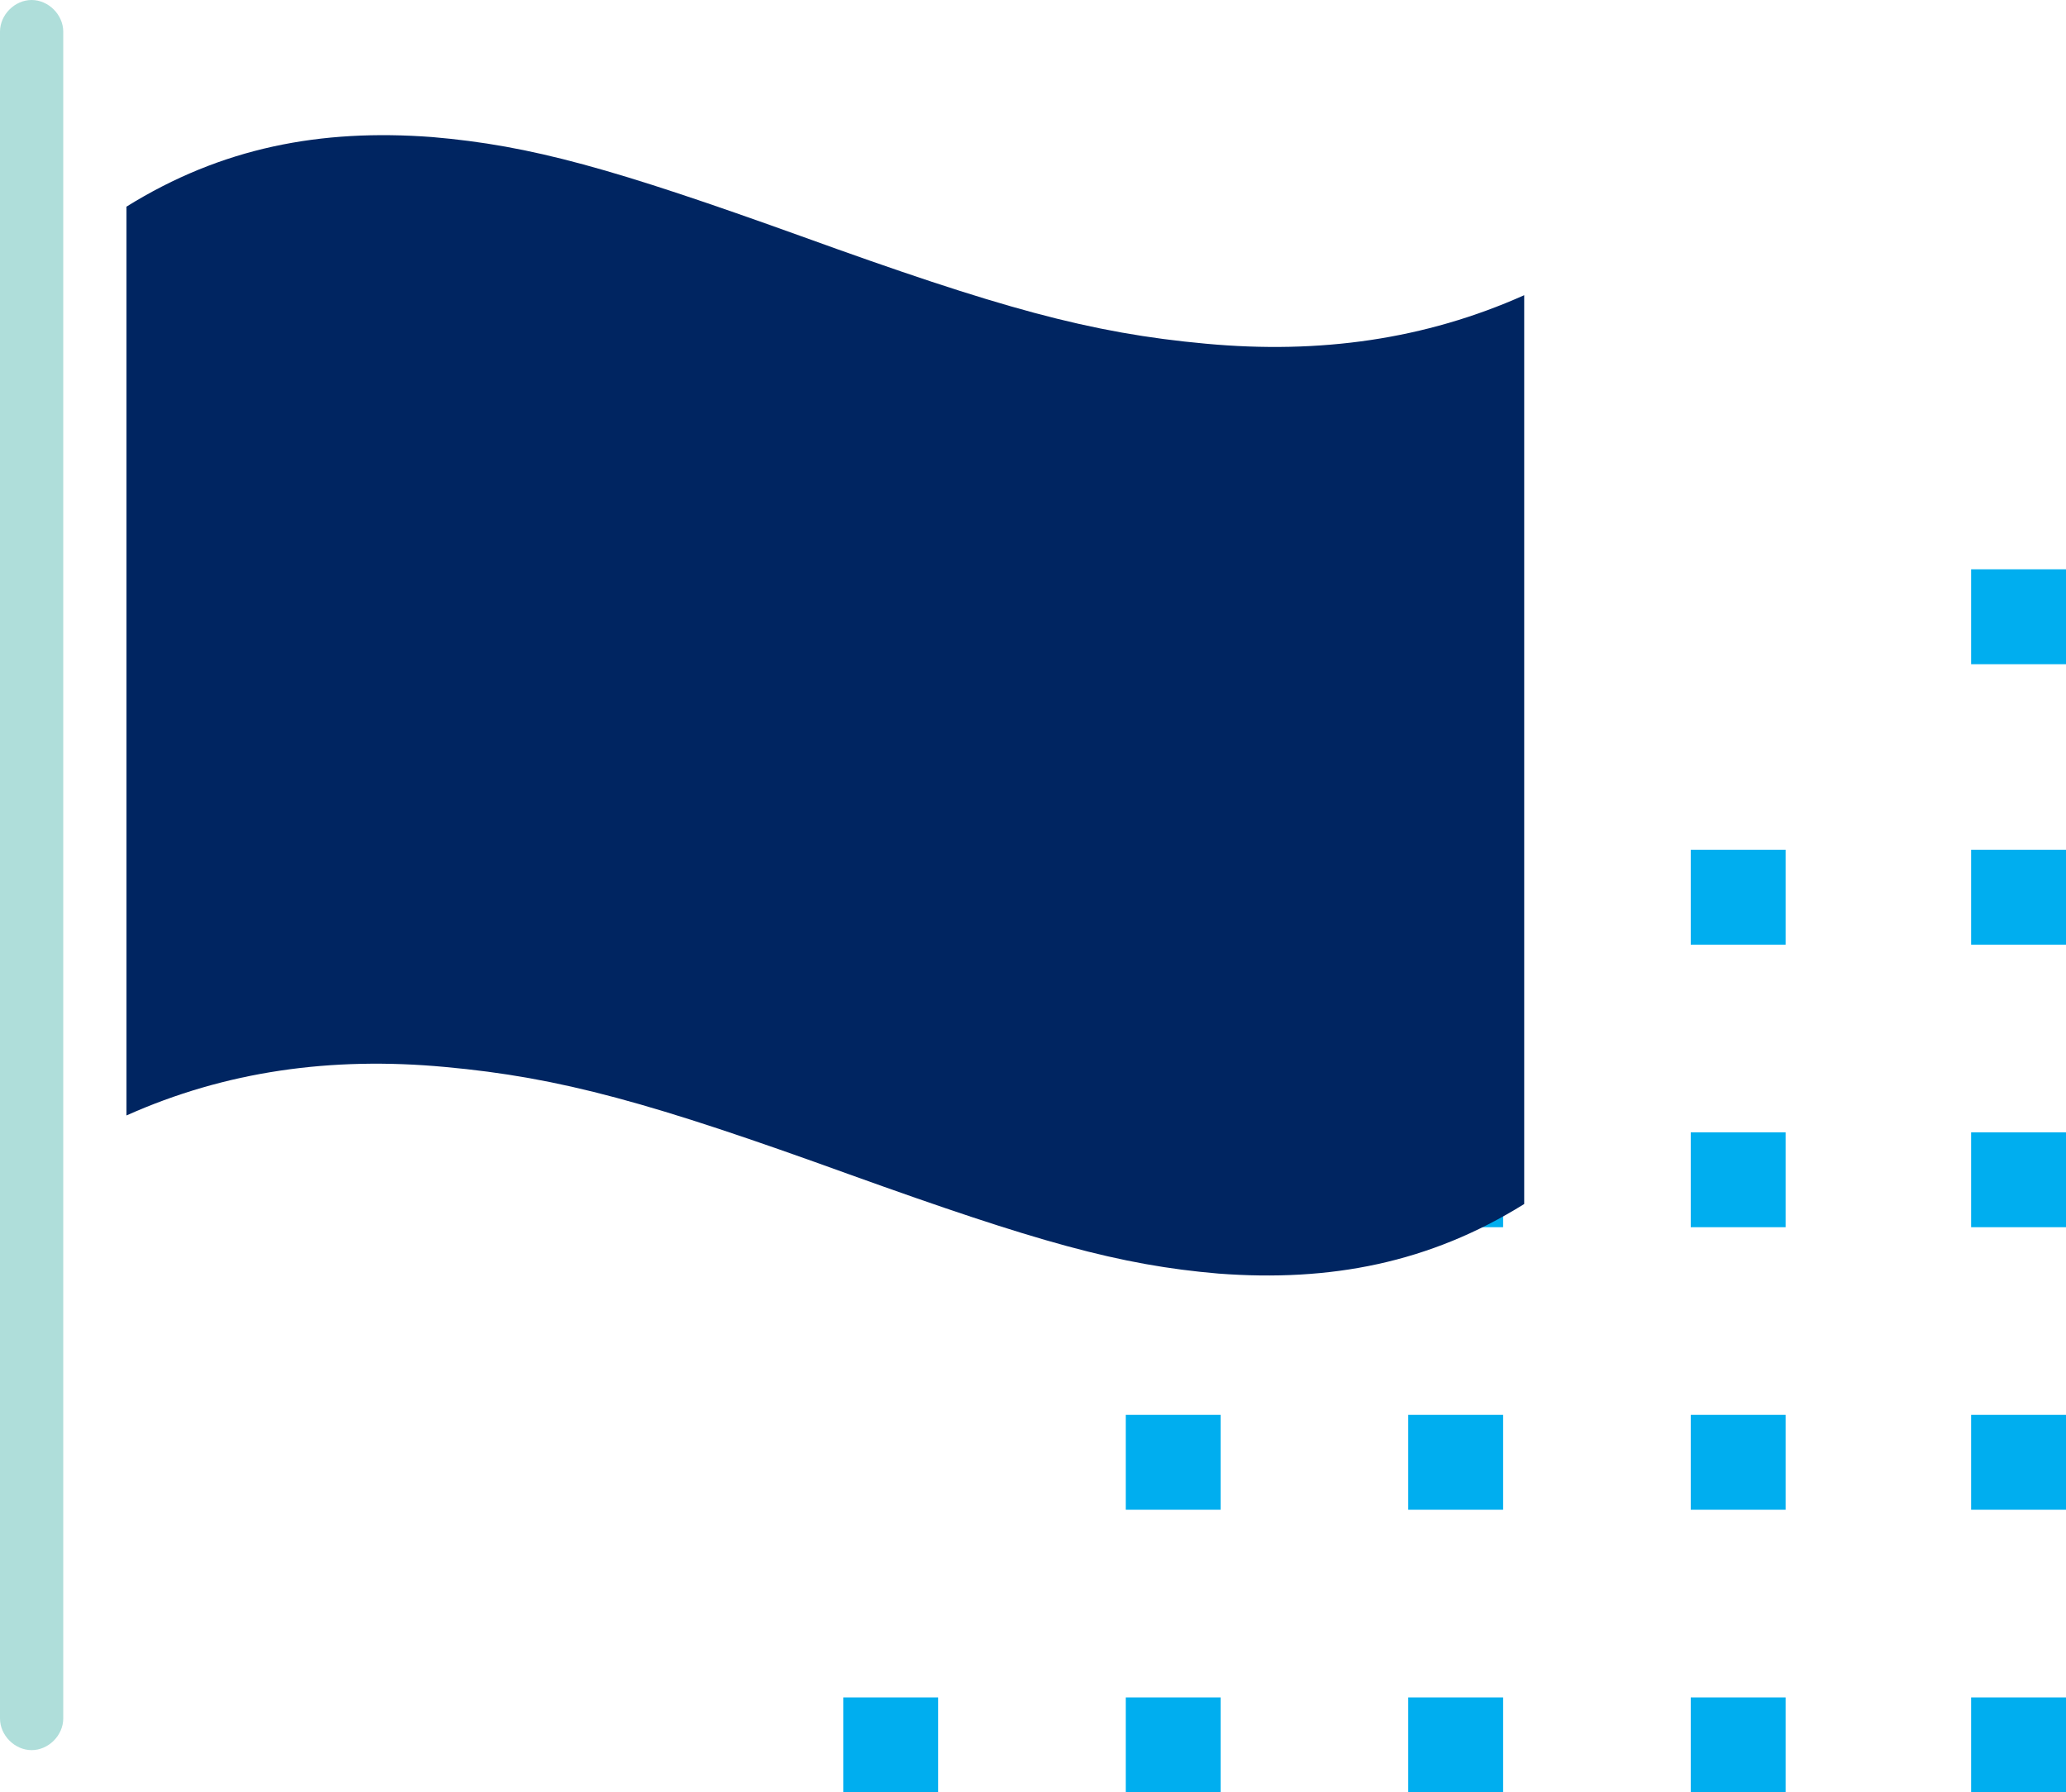 <?xml version="1.0" encoding="UTF-8"?>
<svg xmlns="http://www.w3.org/2000/svg" xmlns:xlink="http://www.w3.org/1999/xlink" version="1.1" id="Layer_1" x="0px" y="0px" viewBox="0 0 98 85" style="enable-background:new 0 0 98 85;" xml:space="preserve">
<style type="text/css">
	.st0{fill-rule:evenodd;clip-rule:evenodd;fill:#00AEEF;}
	.st1{fill-rule:evenodd;clip-rule:evenodd;fill:#002561;}
	.st2{fill:#AFDEDA;}
</style>
<g id="top-3" transform="translate(145, 797)">
	<g id="independant" transform="translate(800, 19)">
		<g id="independant-icon" transform="translate(135, 0)">
			<path id="Fill-2" class="st0" d="M-986.5-784.5h4.5v-4.5h-4.5V-784.5z M-986.5-771.2h4.5v-4.5h-4.5V-771.2z M-986.5-744.4h4.5     v-4.5h-4.5V-744.4z M-986.5-757.8h4.5v-4.5h-4.5V-757.8z M-986.5-731h4.5v-4.5h-4.5V-731z M-1013.2-744.4h4.5v-4.5h-4.5V-744.4z      M-1013.2-757.8h4.5v-4.5h-4.5V-757.8z M-1013.2-731h4.5v-4.5h-4.5V-731z M-999.8-771.2h4.5v-4.5h-4.5V-771.2z M-999.8-744.4h4.5     v-4.5h-4.5V-744.4z M-999.8-757.8h4.5v-4.5h-4.5V-757.8z M-999.8-731h4.5v-4.5h-4.5V-731z M-1040-731h4.5v-4.5h-4.5V-731z      M-1026.6-744.4h4.5v-4.5h-4.5V-744.4z M-1026.6-731h4.5v-4.5h-4.5V-731z"></path>
			<path id="Combined-Shape" class="st1" d="M-1007.7-802v43.1c-4.5,2.8-9.2,3.7-14.5,3.3c-4.7-0.4-8.6-1.5-17.5-4.7     c-9.4-3.4-13.7-4.6-19.2-5.1c-5.4-0.5-10.4,0.2-15.1,2.3v-43.1c4.5-2.8,9.2-3.7,14.5-3.3c4.7,0.4,8.6,1.5,17.5,4.7     c9.4,3.4,13.7,4.6,19.2,5.1C-1017.4-799.2-1012.4-799.9-1007.7-802z"></path>
			<path class="st2" d="M-1078.5-733c-0.8,0-1.5-0.7-1.5-1.5v-80c0-0.8,0.7-1.5,1.5-1.5s1.5,0.7,1.5,1.5v80     C-1077-733.7-1077.7-733-1078.5-733z"></path>
		</g>
	</g>
</g>
</svg>
